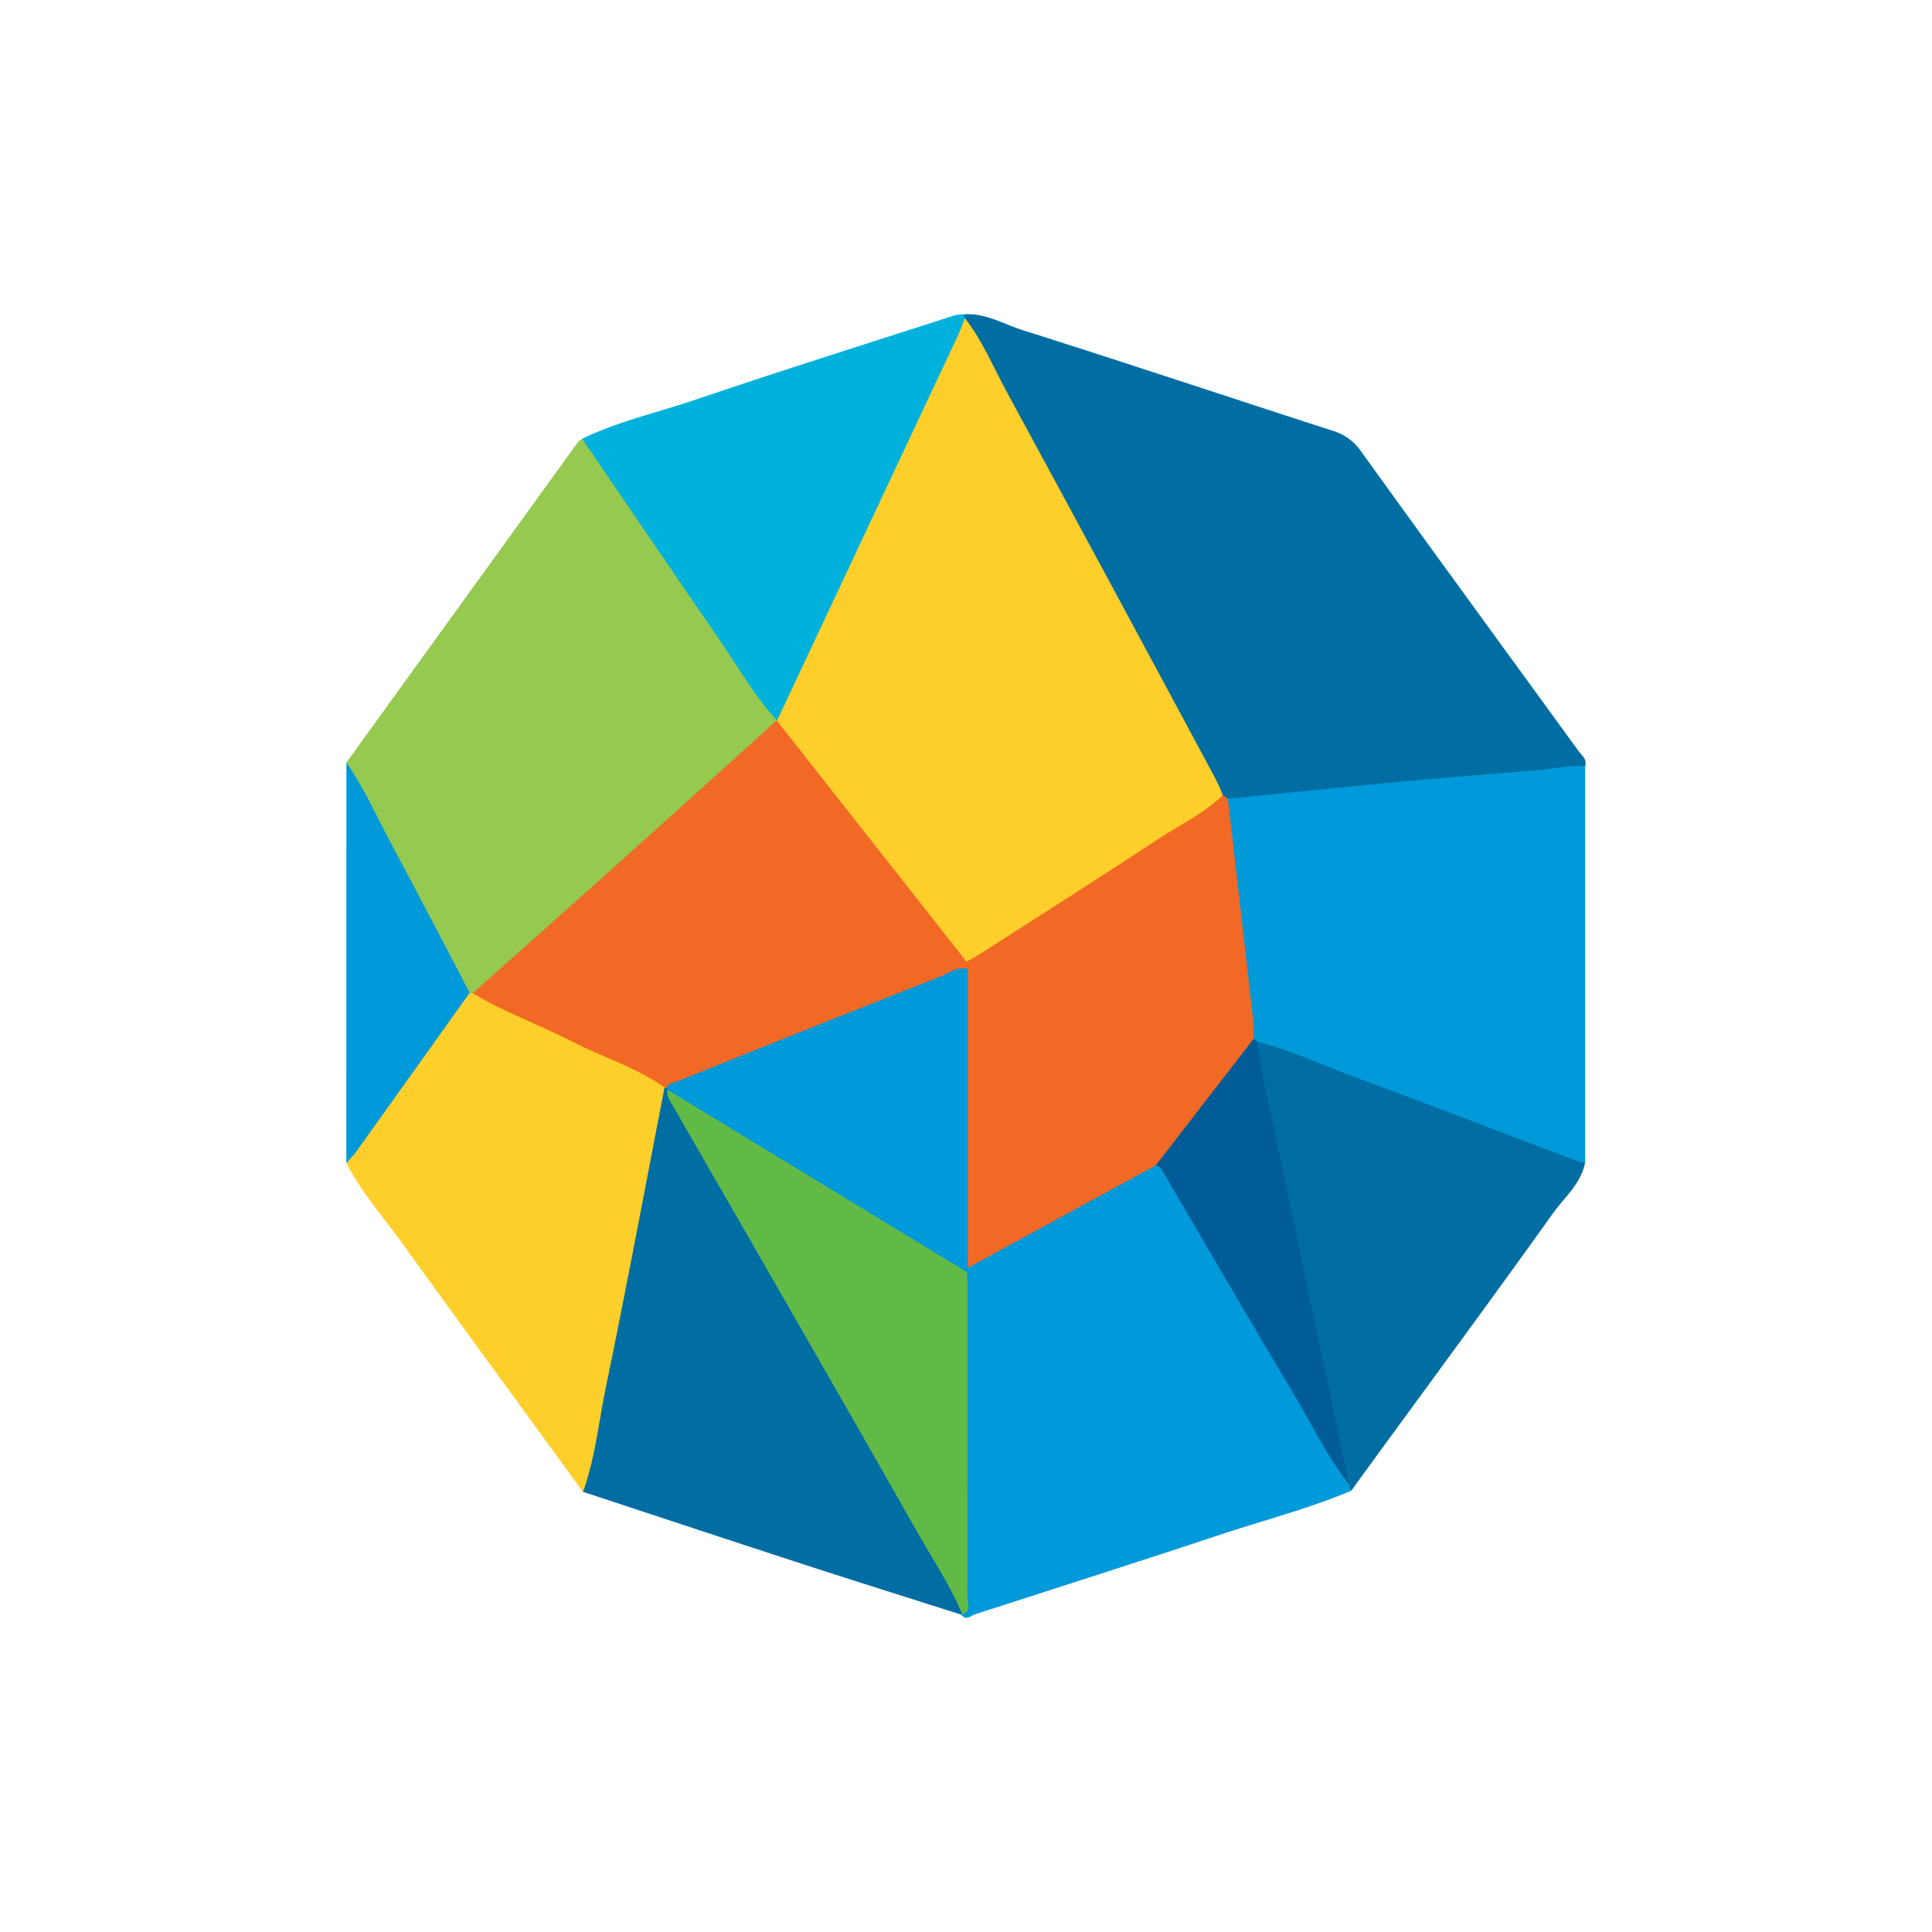 <svg id="Layer_1" data-name="Layer 1" xmlns="http://www.w3.org/2000/svg" viewBox="0 0 300 300"><path d="M209.824,231.488c-6.597,2.767-13.524,4.557-20.297,6.803-12.674,4.203-25.395,8.267-38.103,12.367-.682.22-1.406,1.086-2.15.067.034-.293.081-.583.138-.872.154-16.433.012-32.866.083-49.298a4.258,4.258,0,0,0-2.39-3.944c-10.572-6.508-21.23-12.876-31.796-19.394-3.955-2.44-8.073-4.631-11.76-7.495a1.431,1.431,0,0,1-.212-.866c.372-1.231,1.493-1.53,2.491-1.93q20.467-8.214,40.957-16.372c1.004-.399,2.013-.932,3.24-.456,1.275,1.063.947,2.614.95,4.026.029,12.603.012,25.205.023,37.808a7.615,7.615,0,0,0,.33,3.207c4.365-1.786,8.235-4.336,12.323-6.447,5.104-2.636,9.98-5.703,15.221-8.081,1.921-.284,2.456,1.29,3.17,2.488,4.704,7.898,9.308,15.855,13.979,23.773,4.532,7.683,9.011,15.396,13.588,23.053A2.868,2.868,0,0,1,209.824,231.488Z" fill="#0099d9"/><path d="M149.686,48.815c3.313-.257,6.126,1.504,9.098,2.444,16.105,5.096,32.127,10.453,48.202,15.645a8.096,8.096,0,0,1,4.387,3.225c11.18,15.537,22.477,30.99,33.729,46.475.513.706,1.391,1.285,1.034,2.381-1.626,1.332-3.668,1.048-5.51,1.213-12.531,1.119-25.049,2.377-37.58,3.492-3.9.347-7.784.909-11.709.945a3.241,3.241,0,0,1-1.653-.788c-4.084-6.579-7.482-13.544-11.169-20.347-8.726-16.1-17.34-32.261-26.096-48.344-1.002-1.84-1.926-3.722-2.901-5.579A.759.759,0,0,1,149.686,48.815Z" fill="#006da3"/><path d="M53.792,118.408Q71.773,93.518,89.762,68.635a2.869,2.869,0,0,1,.64-.494c1.08.06,1.525.923,2.028,1.663,9.147,13.454,18.243,26.943,27.455,40.353a5.214,5.214,0,0,1,.861,1.705c-1.192,2.67-3.637,4.213-5.691,6.041-6.599,5.872-13.104,11.848-19.72,17.698-6.754,5.973-13.348,12.126-20.196,17.993a3.042,3.042,0,0,1-1.662.884,1.9,1.9,0,0,1-.78-.186c-2.246-2.458-3.342-5.608-4.875-8.466-3.998-7.45-7.867-14.971-11.87-22.421A29.623,29.623,0,0,1,53.792,118.408Z" fill="#95c94f"/><path d="M190.665,124.024c9.28-.919,18.557-1.878,27.842-2.744,6.856-.639,13.723-1.152,20.585-1.73,2.347-.197,4.665-.766,7.044-.565l-0,61.515a2.129,2.129,0,0,1-2.324.077c-16.28-6.165-32.641-12.118-48.827-18.542a2.491,2.491,0,0,1-.825-1.131c-1.618-11.48-2.591-23.033-3.999-34.537A2.945,2.945,0,0,1,190.665,124.024Z" fill="#0099d9"/><path d="M72.935,154.157a1.441,1.441,0,0,0,.462.081c2.76.162,4.893,1.909,7.293,2.955,6.774,2.95,13.391,6.249,20.114,9.317,1.221.557,2.594,1.105,2.548,2.855a5.816,5.816,0,0,1-.116,3.505c-3.699,18.352-7.124,36.757-10.813,55.111-.275,1.368-.203,2.999-1.895,3.672-9.418-12.934-18.871-25.841-28.231-38.817-2.907-4.03-6.232-7.777-8.517-12.243,1.33-3.369,3.81-5.992,5.826-8.911,3.217-4.656,6.564-9.221,9.861-13.821C70.449,156.494,71.118,154.767,72.935,154.157Z" fill="#fece2a"/><path d="M90.529,231.653c1.889-5.204,2.412-10.72,3.523-16.091,3.212-15.531,6.114-31.125,9.138-46.695l.337.052a.379.379,0,0,1,.071.27c5.382,8.485,10.164,17.322,15.172,26.025Q133.87,221.454,148.798,247.793c.498.879,1.34,1.718.622,2.874l-.146.057c-8.111-2.582-16.236-5.124-24.331-7.757C113.46,239.231,101.999,235.428,90.529,231.653Z" fill="#006da3"/><path d="M195.233,161.78c5.233,1.273,10.083,3.615,15.106,5.465,11.606,4.275,23.145,8.734,34.716,13.105a4.844,4.844,0,0,0,1.08.149c-.606,3.287-3.19,5.38-4.983,7.89-9.323,13.049-18.847,25.955-28.299,38.912-1.015,1.391-2.019,2.79-3.029,4.186q-.18-.523-.359-1.047c-1.969-3.594-2.392-7.636-3.206-11.537-3.669-17.569-7.489-35.105-11.104-52.685C194.859,164.774,194.034,163.234,195.233,161.78Z" fill="#006da3"/><path d="M120.622,111.849c-3.624-3.972-6.232-8.669-9.267-13.058C104.317,88.611,97.38,78.361,90.402,68.14c5.585-2.726,11.659-4.06,17.501-6.043,13.421-4.555,26.946-8.807,40.434-13.165a5.962,5.962,0,0,1,1.349-.117q.069.286.138.573c.525,1.358-.151,2.511-.691,3.648-4.149,8.736-8.184,17.526-12.315,26.27-4.638,9.817-9.185,19.677-13.888,29.463a7.018,7.018,0,0,1-1.911,2.955C120.887,111.767,120.754,111.808,120.622,111.849Z" fill="#00b2db"/><path d="M72.935,154.157q-8.786,12.308-17.58,24.61c-.466.651-1.047,1.219-1.574,1.826q.006-31.092.011-62.185c2.842,4.118,4.855,8.696,7.208,13.083C65.036,139.015,68.963,146.599,72.935,154.157Z" fill="#0099d9"/><path d="M103.527,168.919c-.112-.021-.225-.037-.338-.05-4.325-3.096-9.426-4.639-14.105-7.029-5.174-2.642-10.664-4.641-15.687-7.603q11.186-9.971,22.367-19.949,12.458-11.186,24.857-22.439l.021.078c1.789.211,2.384,1.811,3.29,2.962,8.315,10.552,16.524,21.187,24.823,31.752a3.502,3.502,0,0,0,1.539,1.356c1.593-.117,2.864-1.255,4.208-2.124q16.575-10.722,33.2-21.366c.682-.435,1.27-1.078,2.18-1.04l.783.557q1.931,16.854,3.852,33.709c.132,1.172.115,2.36.168,3.541-.627,2.594-2.649,4.297-4.137,6.318-2.643,3.589-5.43,7.074-8.069,10.669a8.969,8.969,0,0,1-3.017,2.705L150.28,196.869V150.447c-1.718-.381-2.918.654-4.189,1.156q-20.536,8.101-41.011,16.356C104.534,168.179,103.783,168.184,103.527,168.919Z" fill="#f16924"/><path d="M149.42,250.667c-1.888-4.541-4.639-8.616-7.046-12.869-9.009-15.921-18.156-31.765-27.261-47.632-3.44-5.995-6.922-11.967-10.346-17.971-.53-.928-1.277-1.813-1.167-3.006q23.211,14.133,46.517,28.324c.041.631.116,1.253.116,1.875q.01,24.376-.031,48.753C150.198,248.981,150.889,250.213,149.42,250.667Z" fill="#62ba46"/><path d="M179.461,180.966q7.612-9.846,15.223-19.692.274.254.548.507c.863,6.754,2.607,13.333,3.984,19.984,3.011,14.553,6.113,29.086,9.179,43.628q.532,2.524,1.071,5.047c-3.38-4.189-5.642-9.071-8.383-13.651-6.862-11.461-13.564-23.017-20.323-34.54C180.436,181.696,180.194,181.091,179.461,180.966Z" fill="#005c97"/><path d="M189.882,123.466c-2.898,2.847-6.585,4.553-9.922,6.752-9.289,6.122-18.69,12.074-28.051,18.086-.527.339-1.098.609-1.839,1.017q-14.78-18.781-29.427-37.393,14.039-29.877,28.071-59.757c.423-.902.741-1.853,1.109-2.782,2.706,3.455,4.365,7.513,6.435,11.327q16.331,30.091,32.516,60.26C189.204,121.773,189.516,122.635,189.882,123.466Z" fill="#fece2a"/></svg>
